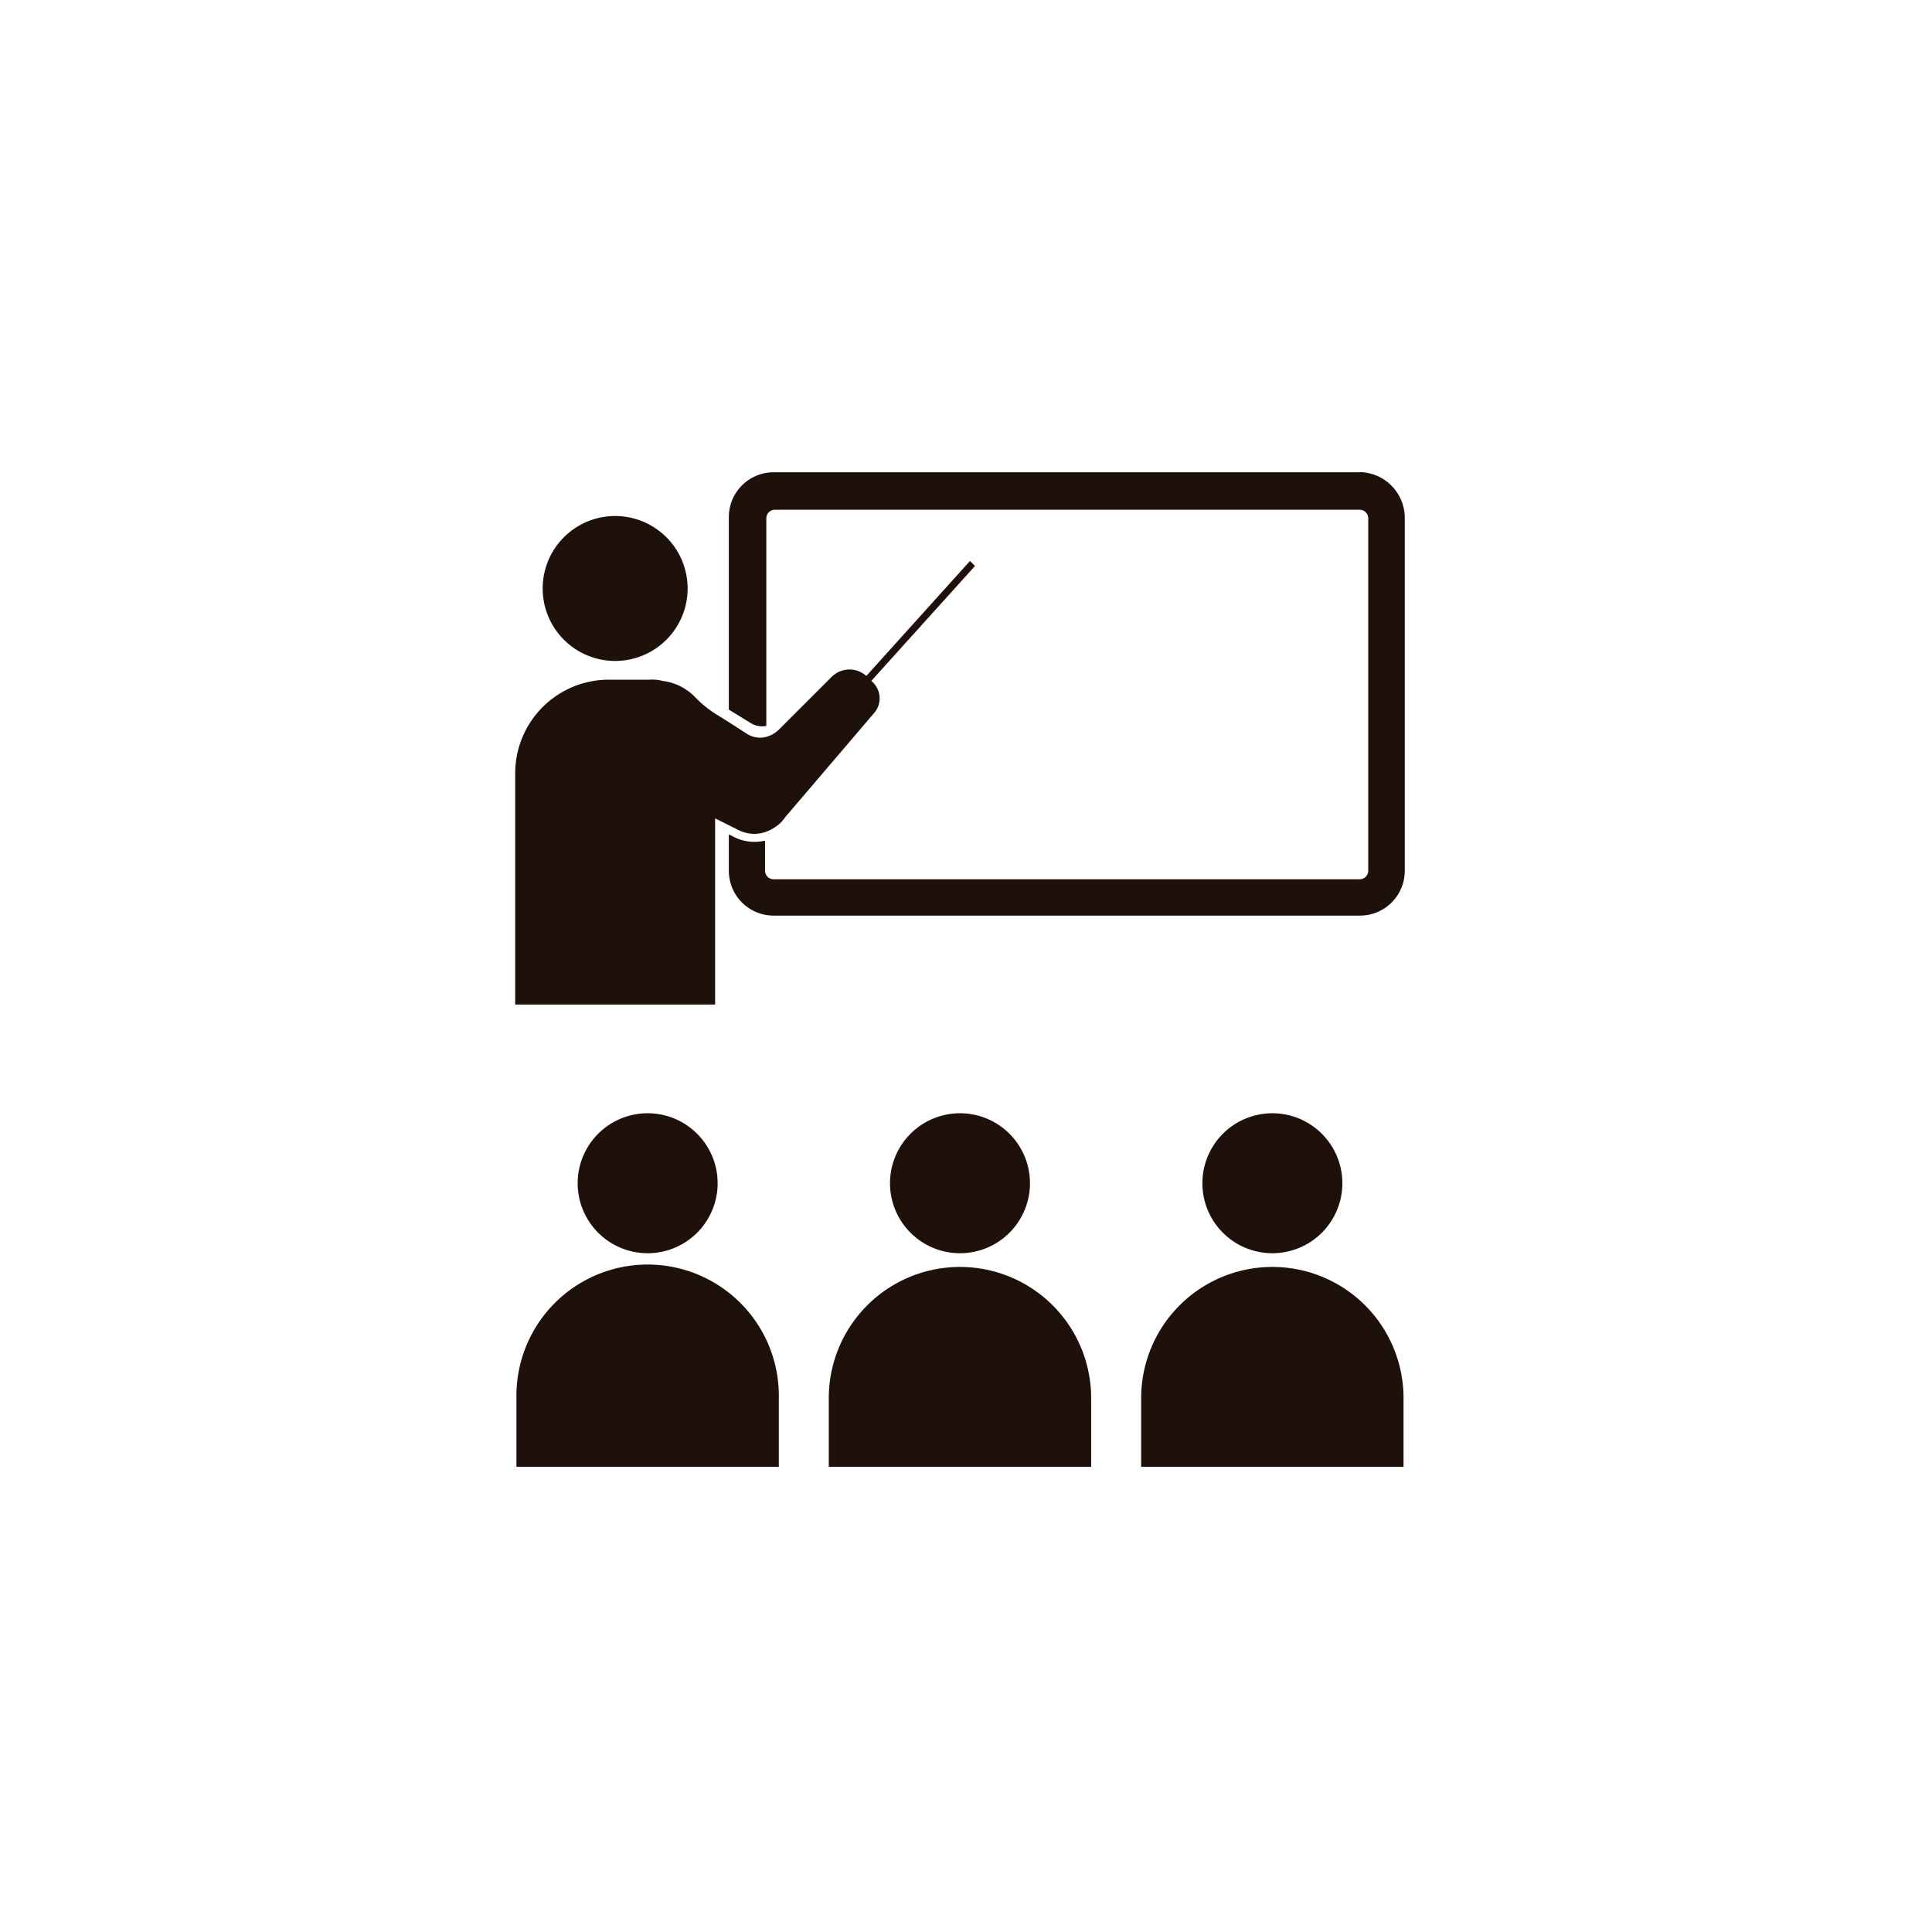 <svg xmlns="http://www.w3.org/2000/svg" width="45" height="45" viewBox="0 0 45 45">
  <g id="グループ_806" data-name="グループ 806" transform="translate(7033 -10172)">
    <circle id="楕円形_115" data-name="楕円形 115" cx="22.5" cy="22.5" r="22.5" transform="translate(-7033 10172)" fill="none"/>
    <g id="グループ_803" data-name="グループ 803" transform="translate(-7204.854 9463.373)">
      <path id="パス_14920" data-name="パス 14920" d="M186.939,734.557a1.63,1.63,0,1,1-1.63,1.63,1.63,1.63,0,0,1,1.63-1.63" fill="#1e100a"/>
      <path id="パス_14921" data-name="パス 14921" d="M189.994,741.192a3.056,3.056,0,1,0-6.111,0v1.6h6.111Z" fill="#1e100a"/>
      <path id="パス_14922" data-name="パス 14922" d="M194.214,734.557a1.63,1.63,0,1,1-1.63,1.63,1.63,1.63,0,0,1,1.63-1.63" fill="#1e100a"/>
      <path id="パス_14923" data-name="パス 14923" d="M197.269,741.192a3.055,3.055,0,1,0-6.111,0v1.6h6.111Z" fill="#1e100a"/>
      <path id="パス_14924" data-name="パス 14924" d="M201.489,734.557a1.63,1.63,0,1,1-1.629,1.63,1.63,1.63,0,0,1,1.629-1.63" fill="#1e100a"/>
      <path id="パス_14925" data-name="パス 14925" d="M204.545,741.192a3.055,3.055,0,1,0-6.111,0v1.6h6.111Z" fill="#1e100a"/>
      <path id="パス_14926" data-name="パス 14926" d="M186.182,720.646a1.688,1.688,0,1,1-1.688,1.688,1.688,1.688,0,0,1,1.688-1.688" fill="#1e100a"/>
      <path id="パス_14927" data-name="パス 14927" d="M203.526,719.627H189.878a1.044,1.044,0,0,0-1.048,1.048v4.481l.524.321a.5.5,0,0,0,.349.058V720.7a.2.2,0,0,1,.2-.2h13.62a.2.2,0,0,1,.2.2v8.207a.2.2,0,0,1-.2.2H189.878a.2.2,0,0,1-.205-.2v-.7a1.061,1.061,0,0,1-.727-.087l-.116-.059v.845a1.043,1.043,0,0,0,1.048,1.047h13.648a1.043,1.043,0,0,0,1.048-1.047V720.7a1.069,1.069,0,0,0-1.048-1.077" fill="#1e100a"/>
      <path id="パス_14928" data-name="パス 14928" d="M188.976,727.921l.058.029a.823.823,0,0,0,.64.059,1.022,1.022,0,0,0,.379-.234l.116-.145,2.037-2.386a.521.521,0,0,0-.058-.757l2.415-2.677-.116-.117-2.415,2.678a.589.589,0,0,0-.815.029l-1.222,1.222a.69.69,0,0,1-.321.175.574.574,0,0,1-.436-.087l-.408-.263-.232-.145a2.565,2.565,0,0,1-.553-.437,1.269,1.269,0,0,0-.757-.378.9.9,0,0,0-.291-.029h-.96a2.181,2.181,0,0,0-2.183,2.183v5.384h4.656v-4.336l.291.145Z" fill="#1e100a"/>
    </g>
  </g>
</svg>
